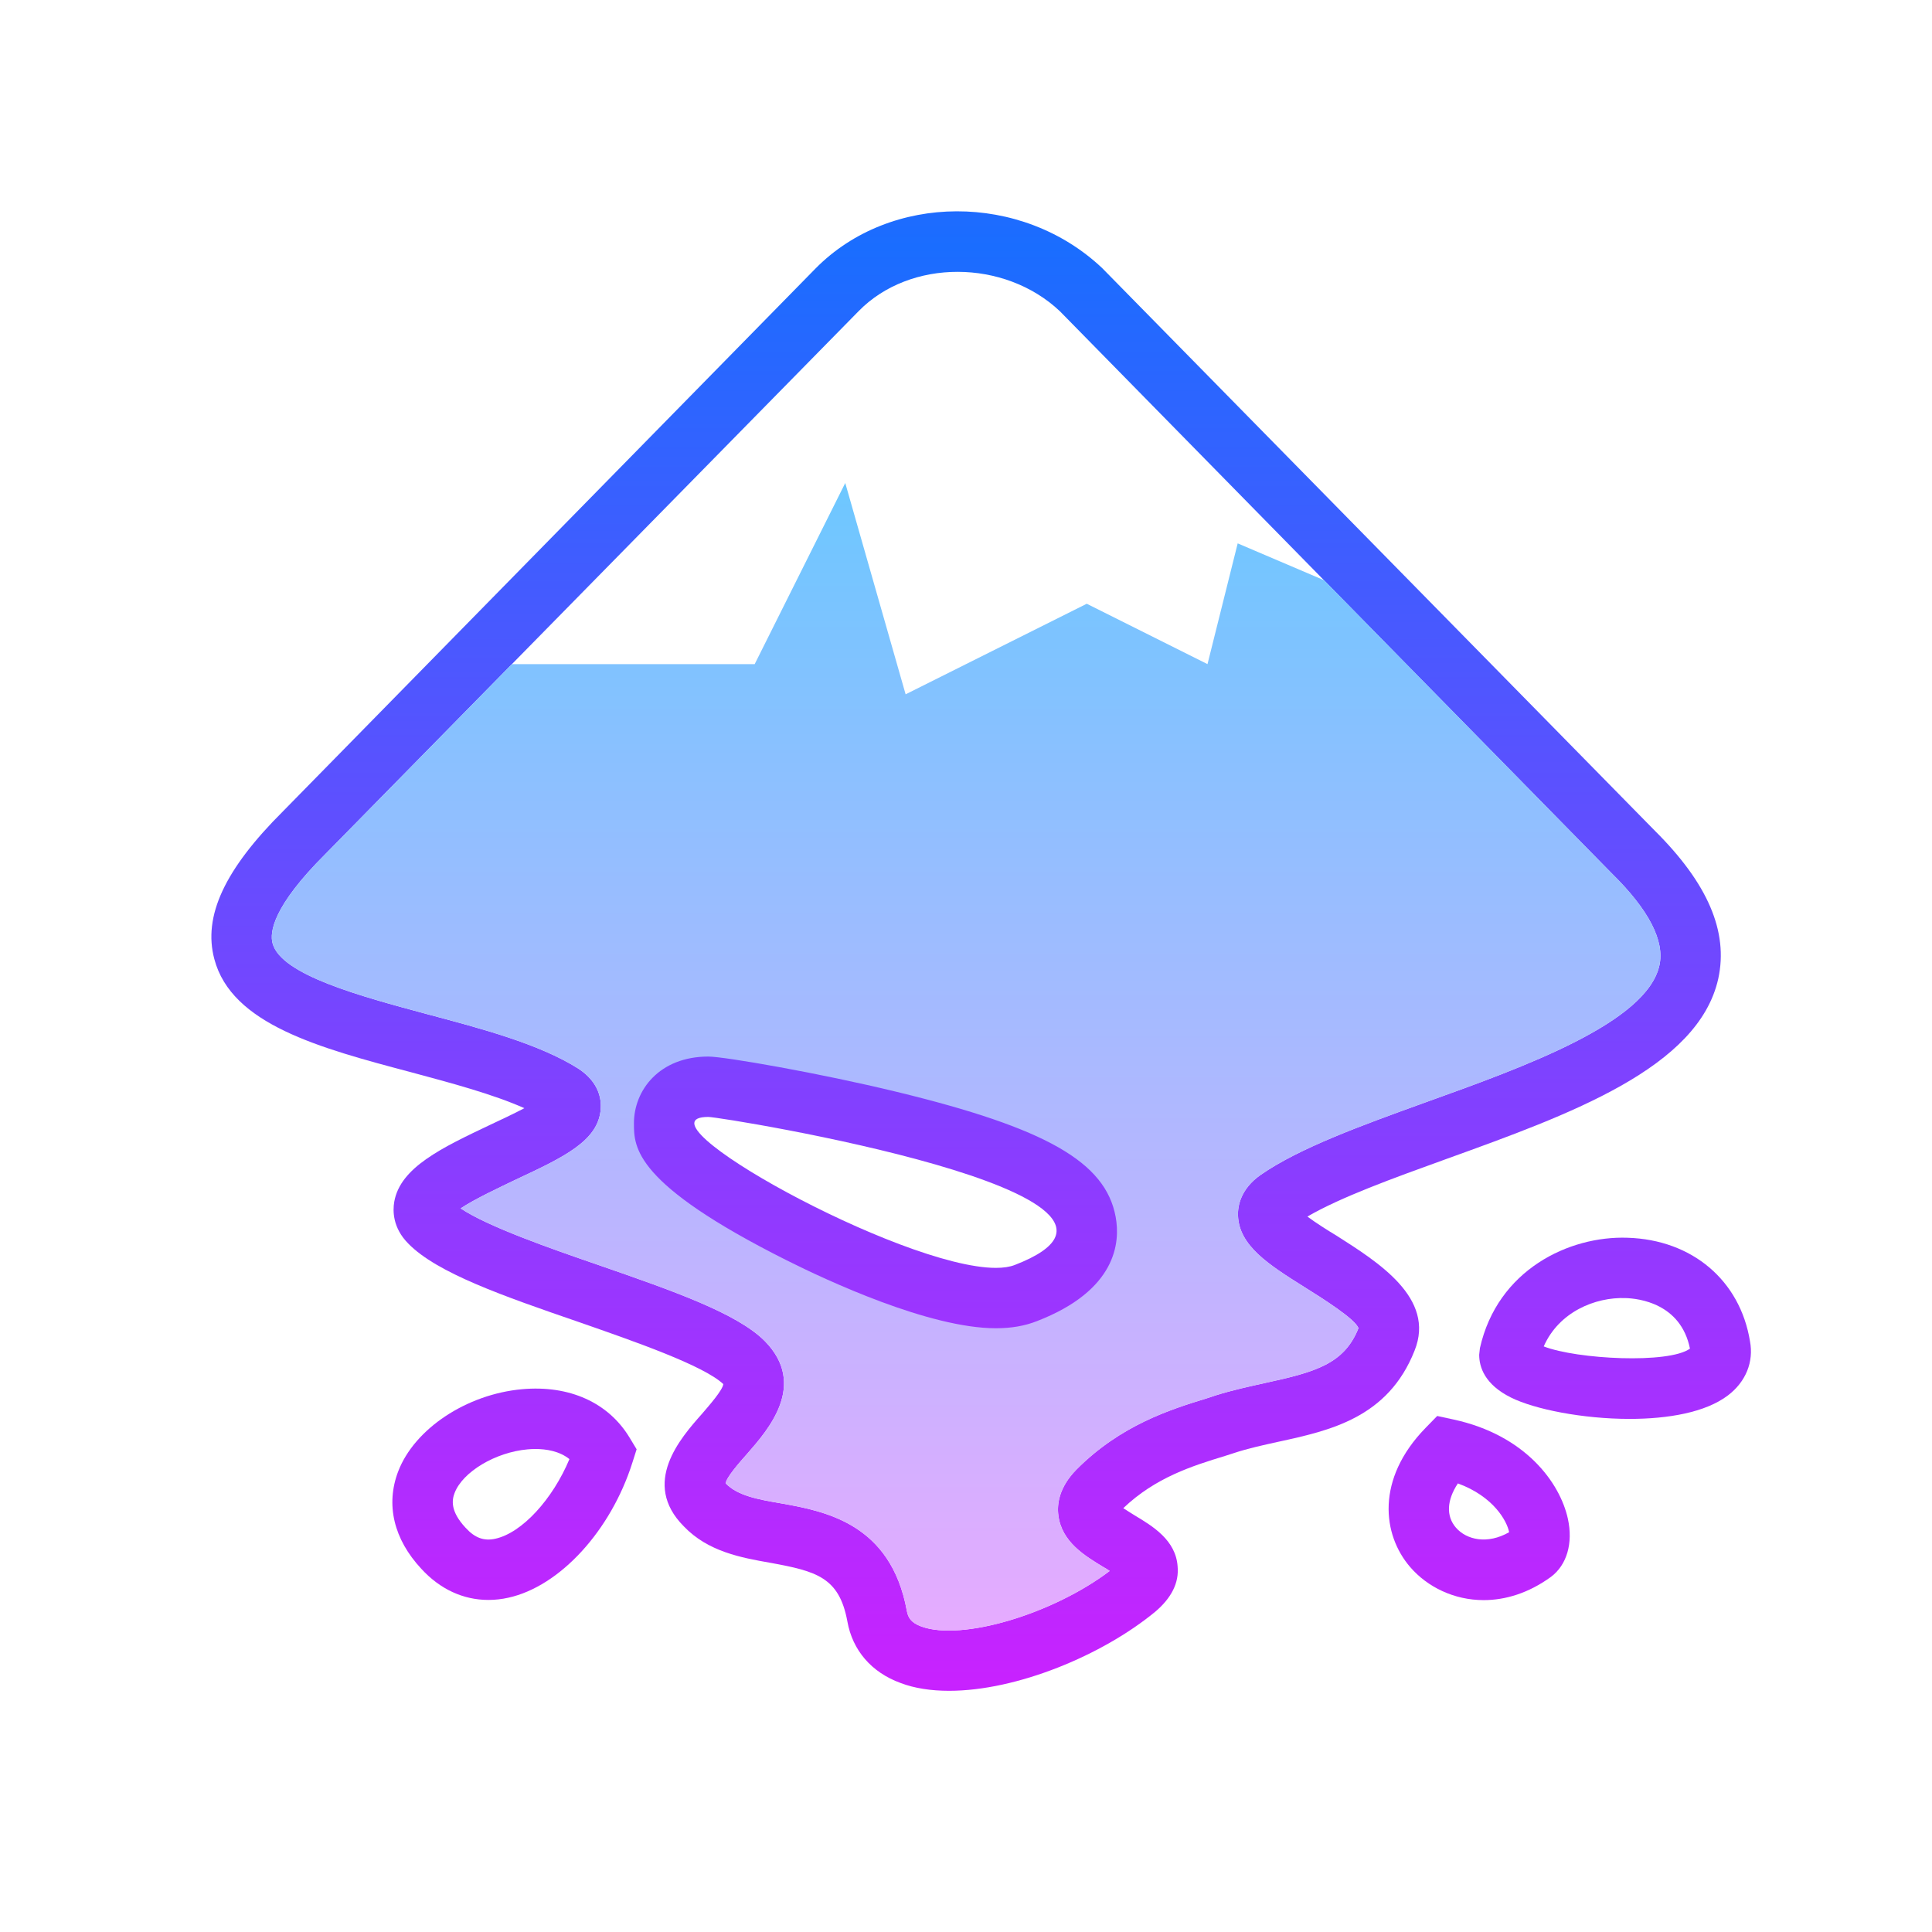 <svg xmlns="http://www.w3.org/2000/svg"  viewBox="0 0 64 64" width="64px" height="64px"><linearGradient id="NEbh2dprQr9WcwnKAwYN2a" x1="32.003" x2="32.003" y1="8.167" y2="55.709" gradientUnits="userSpaceOnUse" spreadMethod="reflect"><stop offset="0" stop-color="#1a6dff"/><stop offset="1" stop-color="#c822ff"/></linearGradient><path fill="url(#NEbh2dprQr9WcwnKAwYN2a)" d="M54.82,27.52L36.51,8.88c-2.67-2.52-7.02-2.5-9.5,0.02L9.38,26.87 c-1.94,1.93-2.66,3.48-2.28,4.9c0.57,2.16,3.46,2.94,6.52,3.75c1.34,0.36,2.72,0.73,3.75,1.19c-0.36,0.19-0.79,0.39-1.13,0.55 c-1.6,0.76-2.98,1.41-3.18,2.55c-0.05,0.29-0.06,0.86,0.47,1.39c0.95,0.97,3.13,1.73,5.66,2.6c1.84,0.64,4.13,1.44,4.77,2.05 c-0.02,0.2-0.47,0.71-0.71,0.99c-0.71,0.8-2.02,2.29-0.6,3.72c0.8,0.84,1.9,1.04,2.87,1.21c1.53,0.28,2.28,0.48,2.55,1.94 c0.17,0.96,0.8,1.69,1.76,2.04c0.47,0.18,1.02,0.26,1.61,0.26c2.24,0,5.07-1.17,6.83-2.62c0.54-0.46,0.79-0.96,0.74-1.5 c-0.06-0.87-0.82-1.33-1.42-1.69c-0.11-0.07-0.26-0.16-0.38-0.24c1.07-1.02,2.29-1.4,3.37-1.73l0.28-0.09 c0.48-0.16,0.99-0.27,1.49-0.38c1.7-0.37,3.63-0.79,4.51-3.02c0.7-1.74-1.21-2.93-2.59-3.81c-0.3-0.18-0.68-0.42-0.96-0.63 c1.1-0.64,2.81-1.26,4.61-1.91c4.1-1.48,8.34-3.01,9-5.97C57.26,30.86,56.57,29.26,54.82,27.52z M54.97,31.98 c-0.42,1.9-4.47,3.36-7.73,4.53c-2.16,0.78-4.2,1.52-5.48,2.41c-0.67,0.47-0.76,1.04-0.75,1.34c0.03,1.01,1.03,1.64,2.19,2.37 c0.56,0.35,1.71,1.07,1.8,1.37c-0.47,1.18-1.42,1.45-3.08,1.81c-0.54,0.12-1.1,0.24-1.67,0.42l-0.27,0.09 c-1.21,0.37-2.86,0.89-4.32,2.36c-0.58,0.59-0.65,1.15-0.6,1.52c0.11,0.88,0.88,1.34,1.49,1.71c0.07,0.04,0.14,0.08,0.21,0.13 c-1.89,1.43-4.9,2.33-6.24,1.84c-0.35-0.13-0.44-0.3-0.48-0.52c-0.53-2.9-2.72-3.3-4.17-3.56c-0.76-0.13-1.43-0.25-1.83-0.66 c0.01-0.19,0.47-0.71,0.71-0.98c0.7-0.8,2.01-2.29,0.58-3.74c-0.92-0.92-3.04-1.66-5.49-2.51c-1.66-0.57-3.68-1.28-4.58-1.88 c0.46-0.31,1.32-0.71,1.84-0.96c1.58-0.74,2.73-1.28,2.8-2.34c0.02-0.3-0.04-0.87-0.74-1.33c-1.3-0.82-3.19-1.32-5.03-1.81 c-2.15-0.58-4.82-1.29-5.1-2.34c-0.1-0.36,0-1.22,1.76-2.97l17.65-17.97c1.71-1.75,4.84-1.73,6.67,0l18.28,18.62l0.01,0.01 C54.62,30.14,55.15,31.17,54.97,31.98z"/><linearGradient id="NEbh2dprQr9WcwnKAwYN2b" x1="53.501" x2="53.501" y1="8.167" y2="55.709" gradientUnits="userSpaceOnUse" spreadMethod="reflect"><stop offset="0" stop-color="#1a6dff"/><stop offset="1" stop-color="#c822ff"/></linearGradient><path fill="url(#NEbh2dprQr9WcwnKAwYN2b)" d="M53.983,47.003c-1.552,0-3.147-0.318-3.933-0.709C49.183,45.862,49,45.286,49,44.878 l0.024-0.219c0.583-2.598,2.955-3.724,4.888-3.657c2.139,0.064,3.731,1.412,4.059,3.432c0.128,0.679-0.138,1.342-0.734,1.793 C56.495,46.79,55.254,47.003,53.983,47.003z M51.138,44.602c1.106,0.428,4.146,0.583,4.844,0.073 c-0.304-1.502-1.701-1.661-2.13-1.674C52.836,42.962,51.637,43.466,51.138,44.602z M56,44.778c0.001,0,0.001,0.001,0.001,0.002 C56.001,44.779,56.001,44.778,56,44.778z"/><linearGradient id="NEbh2dprQr9WcwnKAwYN2c" x1="49" x2="49" y1="8.167" y2="55.709" gradientUnits="userSpaceOnUse" spreadMethod="reflect"><stop offset="0" stop-color="#1a6dff"/><stop offset="1" stop-color="#c822ff"/></linearGradient><path fill="url(#NEbh2dprQr9WcwnKAwYN2c)" d="M49.149,53.006c-0.984,0-1.864-0.436-2.431-1.09c-0.934-1.079-1.141-2.924,0.504-4.613 l0.387-0.397l0.541,0.117c2.378,0.514,3.526,2.093,3.788,3.288c0.177,0.811-0.033,1.53-0.562,1.926 C50.633,52.777,49.863,53.006,49.149,53.006z M48.294,49.14c-0.367,0.554-0.397,1.081-0.063,1.467 c0.349,0.402,1.043,0.562,1.761,0.149C49.922,50.391,49.48,49.574,48.294,49.14z"/><linearGradient id="NEbh2dprQr9WcwnKAwYN2d" x1="17.044" x2="17.044" y1="8.167" y2="55.709" gradientUnits="userSpaceOnUse" spreadMethod="reflect"><stop offset="0" stop-color="#1a6dff"/><stop offset="1" stop-color="#c822ff"/></linearGradient><path fill="url(#NEbh2dprQr9WcwnKAwYN2d)" d="M16.178,53c-0.83,0-1.601-0.354-2.221-1.031c-0.914-0.98-1.187-2.125-0.767-3.226 c0.54-1.413,2.268-2.559,4.107-2.724c1.566-0.14,2.857,0.444,3.558,1.603l0.234,0.387l-0.137,0.432 c-0.715,2.265-2.406,4.109-4.111,4.485C16.618,52.976,16.396,53,16.178,53z M17.738,48c-0.096,0-0.184,0.005-0.262,0.012 c-1.065,0.095-2.149,0.744-2.417,1.445c-0.089,0.232-0.148,0.604,0.362,1.15l0.008,0.008c0.302,0.331,0.605,0.441,0.981,0.357 c0.884-0.195,1.898-1.308,2.453-2.637C18.528,48.066,18.088,48,17.738,48z"/><linearGradient id="NEbh2dprQr9WcwnKAwYN2e" x1="32.004" x2="32.004" y1="16" y2="54.015" gradientUnits="userSpaceOnUse" spreadMethod="reflect"><stop offset="0" stop-color="#6dc7ff"/><stop offset="1" stop-color="#e6abff"/></linearGradient><path fill="url(#NEbh2dprQr9WcwnKAwYN2e)" d="M53.4,28.94l-0.01-0.01l-9.53-9.71L41,18l-1,4l-4-2l-6,3l-2-7l-3,6h-8.04l-6.17,6.28 c-1.76,1.75-1.86,2.61-1.76,2.97c0.28,1.05,2.95,1.76,5.1,2.34c1.84,0.49,3.73,0.99,5.03,1.81c0.7,0.46,0.76,1.03,0.74,1.33 c-0.07,1.06-1.22,1.6-2.8,2.34c-0.52,0.25-1.38,0.65-1.84,0.96c0.9,0.6,2.92,1.31,4.58,1.88c2.45,0.85,4.57,1.59,5.49,2.51 c1.43,1.45,0.12,2.94-0.58,3.74c-0.24,0.27-0.7,0.79-0.71,0.98c0.4,0.41,1.07,0.53,1.83,0.66c1.45,0.26,3.64,0.66,4.17,3.56 c0.04,0.22,0.13,0.39,0.48,0.52c1.34,0.49,4.35-0.41,6.24-1.84c-0.07-0.05-0.14-0.09-0.21-0.13c-0.61-0.37-1.38-0.83-1.49-1.71 c-0.05-0.37,0.02-0.93,0.6-1.52c1.46-1.47,3.11-1.99,4.32-2.36l0.27-0.09c0.57-0.18,1.13-0.3,1.67-0.42 c1.66-0.36,2.61-0.63,3.08-1.81c-0.09-0.3-1.24-1.02-1.8-1.37c-1.16-0.73-2.16-1.36-2.19-2.37c-0.01-0.3,0.08-0.87,0.75-1.34 c1.28-0.89,3.32-1.63,5.48-2.41c3.26-1.17,7.31-2.63,7.73-4.53C55.15,31.17,54.62,30.14,53.4,28.94z M33.98,42.84 c-0.26,0.1-0.58,0.14-0.94,0.14c-3.09,0-9.3-3.42-10.5-4.65c-0.64-0.66-0.6-1.22-0.45-1.57c0.12-0.28,0.46-0.76,1.37-0.76 c0.12,0,11.96,1.49,12.51,4.49C36.15,41.46,35.48,42.25,33.98,42.84z"/><linearGradient id="NEbh2dprQr9WcwnKAwYN2f" x1="29.001" x2="29.001" y1="7.417" y2="55.679" gradientUnits="userSpaceOnUse" spreadMethod="reflect"><stop offset="0" stop-color="#1a6dff"/><stop offset="1" stop-color="#c822ff"/></linearGradient><path fill="url(#NEbh2dprQr9WcwnKAwYN2f)" d="M23.463,37c0.48,0.001,16.202,2.565,10.155,4.903C33.449,41.969,33.237,42,32.99,42 C29.828,42,20.876,37,23.463,37 M23.466,35h-0.003C21.846,35,21,36.112,21,37.21c0,0.797,0,2.001,5.059,4.539 C27.409,42.426,30.786,44,32.99,44c0.511,0,0.955-0.077,1.357-0.235c2.638-1.02,2.768-2.605,2.61-3.458 c-0.336-1.814-2.299-2.935-7.244-4.136c-2.559-0.622-5.703-1.169-6.246-1.171H23.466L23.466,35z"/></svg>
